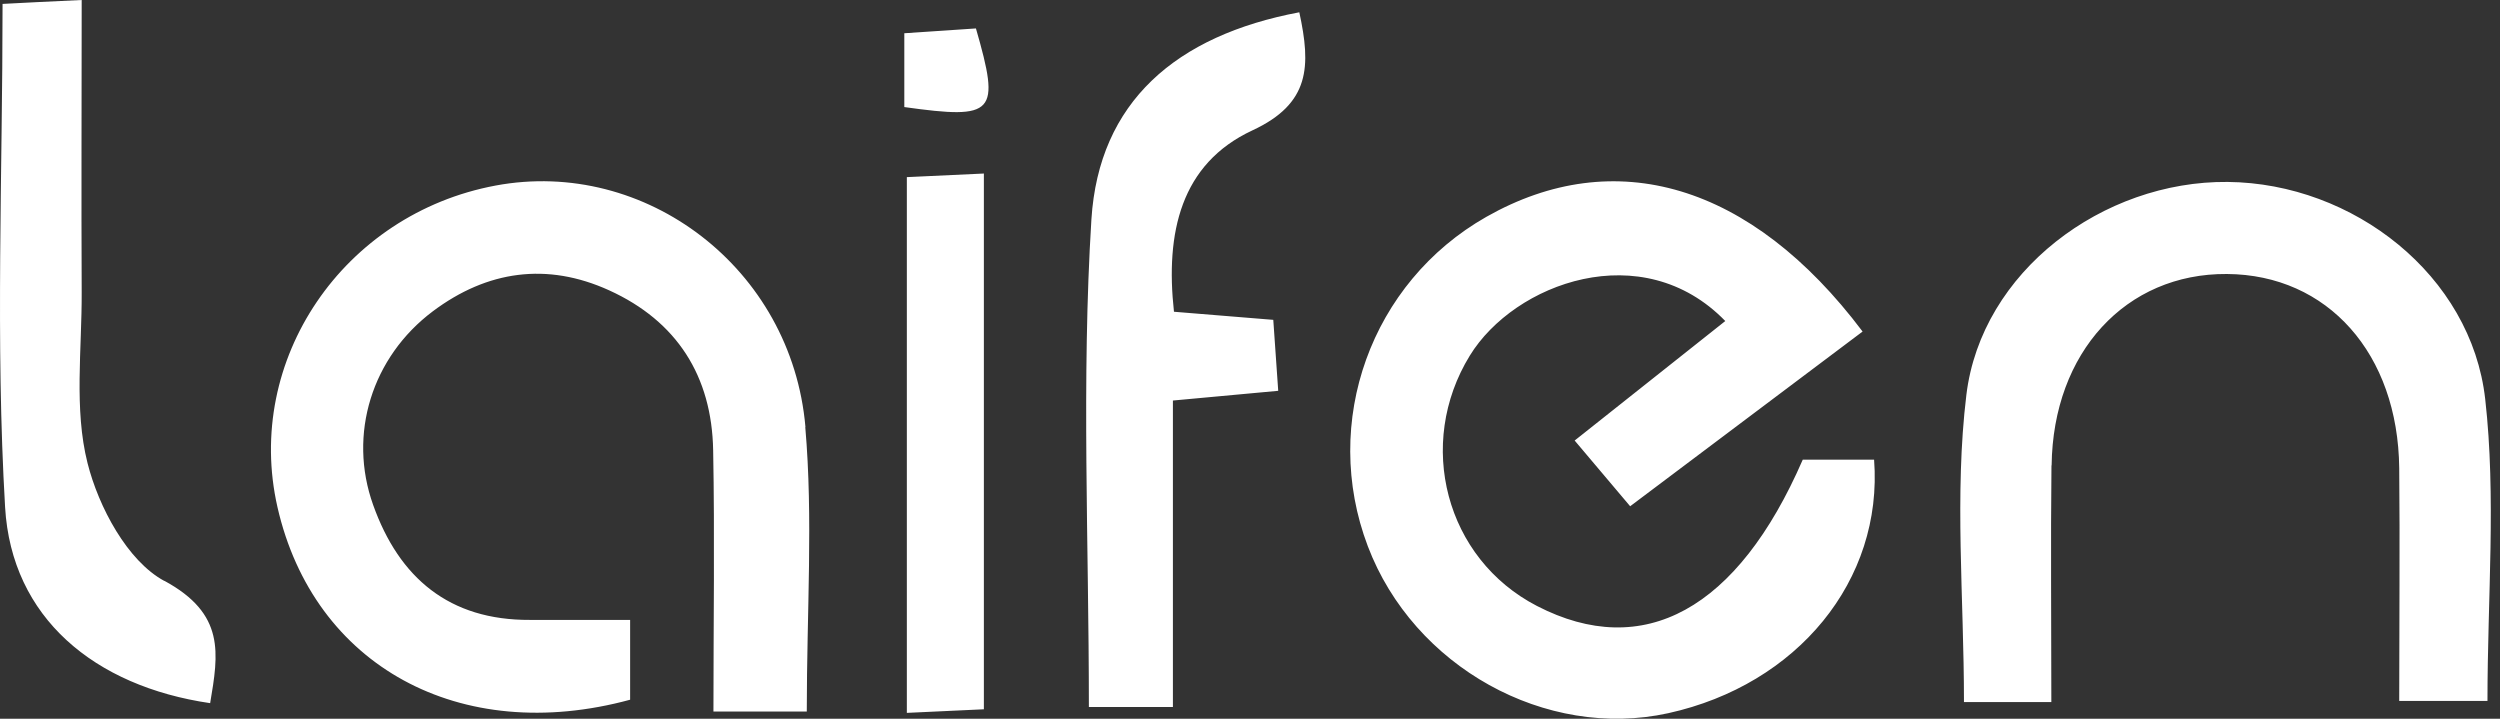 <?xml version="1.0" encoding="UTF-8"?> <svg xmlns="http://www.w3.org/2000/svg" width="80" height="23" viewBox="0 0 80 23" fill="none"><rect x="0" y="0" width="80" height="23" fill="#333333" stroke="none"/><path d="M59.598 10.613C57.085 12.501 54.687 14.307 52.165 16.2C51.571 15.496 51.074 14.911 50.389 14.097C52.055 12.774 53.629 11.528 55.209 10.273C52.557 7.542 48.46 9.056 47.034 11.38C45.301 14.202 46.254 17.877 49.183 19.391C52.591 21.15 55.601 19.511 57.688 14.71H59.971C60.263 18.577 57.511 21.912 53.385 22.822C49.461 23.684 45.234 21.337 43.77 17.479C42.262 13.507 43.87 9.037 47.565 6.938C51.662 4.614 56.027 5.86 59.602 10.608L59.598 10.613ZM25.774 13.665C25.334 8.582 20.648 5.045 15.862 5.937C10.98 6.847 7.807 11.524 8.879 16.229C10.037 21.308 14.718 23.871 20.164 22.391V19.837C19.001 19.837 17.982 19.837 16.958 19.837C14.378 19.851 12.775 18.495 11.942 16.162C11.128 13.895 11.903 11.423 13.851 9.961C15.589 8.658 17.503 8.385 19.494 9.291C21.663 10.278 22.778 12.036 22.821 14.408C22.873 17.173 22.83 19.942 22.83 22.769H25.817C25.817 19.549 26.023 16.588 25.769 13.67L25.774 13.665ZM65.652 14.892C65.695 11.274 68.031 8.744 71.261 8.768C74.483 8.788 76.737 11.313 76.775 14.983C76.799 17.436 76.775 19.89 76.775 22.429H79.599C79.599 19.113 79.881 15.908 79.527 12.774C79.082 8.807 75.301 5.86 71.285 5.822C67.294 5.783 63.403 8.687 62.924 12.635C62.536 15.831 62.847 19.113 62.847 22.467H65.643C65.643 19.813 65.619 17.355 65.647 14.897L65.652 14.892ZM34.925 7.02C34.604 12.166 34.844 17.345 34.844 22.625H37.533V12.817C38.697 12.707 39.692 12.616 40.903 12.506C40.841 11.643 40.793 10.92 40.745 10.235C39.52 10.134 38.586 10.057 37.567 9.976C37.289 7.446 37.782 5.242 40.075 4.173C41.932 3.311 41.951 2.118 41.578 0.393C37.629 1.136 35.164 3.263 34.925 7.02ZM5.26 18.591C4.078 17.954 3.154 16.224 2.8 14.815C2.365 13.086 2.623 11.174 2.614 9.343C2.599 6.267 2.614 3.196 2.614 0C1.527 0.048 0.847 0.086 0.082 0.125C0.082 5.596 -0.148 10.929 0.163 16.229C0.369 19.765 3.02 21.959 6.725 22.501C6.993 20.905 7.213 19.645 5.26 18.586V18.591ZM29.019 22.812C29.966 22.769 30.718 22.731 31.484 22.697V5.553C30.541 5.596 29.789 5.635 29.019 5.668V22.812ZM31.23 0.91C30.507 0.958 29.756 1.006 28.938 1.064V3.426C31.848 3.833 32.015 3.637 31.23 0.91Z" fill="white"></path></svg> 